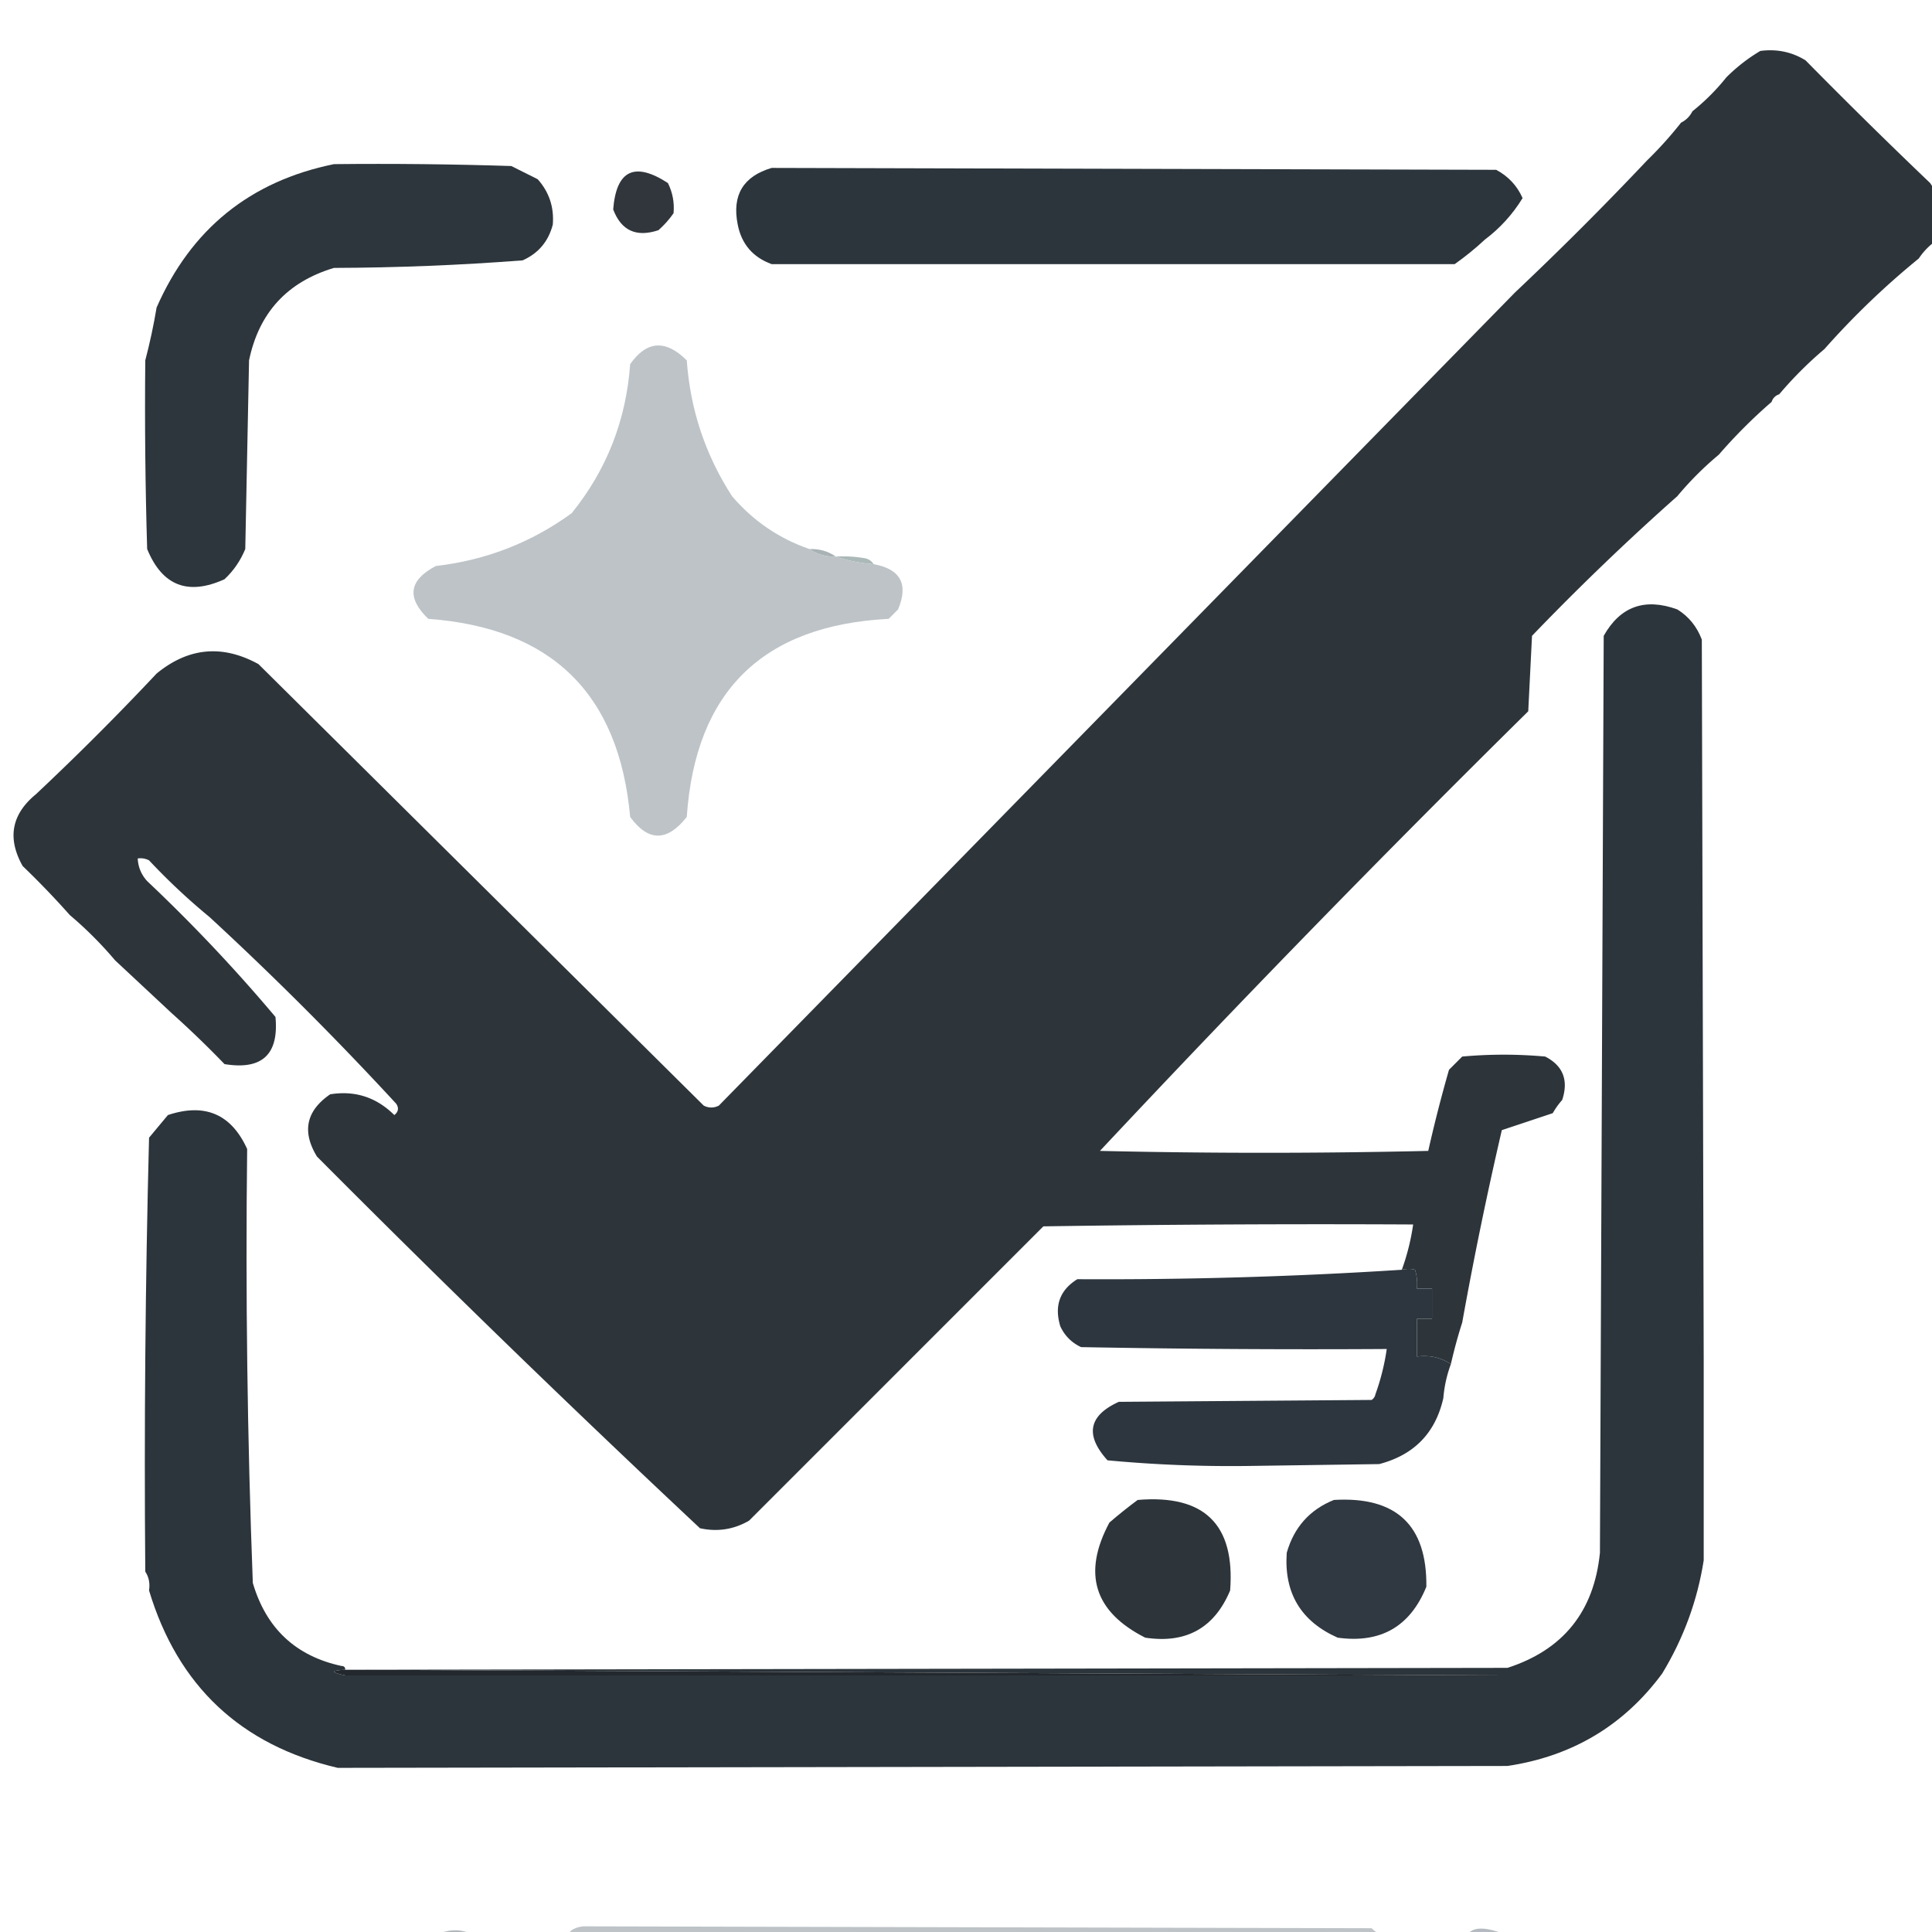 <svg xmlns="http://www.w3.org/2000/svg" viewBox="280 280 512 512" shape-rendering="geometricPrecision" image-rendering="optimizeQuality" fill-rule="evenodd"><path fill="#c2c9cc" d=""/><path fill="#2d353b" d="M746.5 293.5c4.369-.577 8.369.257 12 2.5 10.868 11.035 21.868 21.869 33 32.5 3.138 4.558 3.805 9.558 2 15-2 1.333-3.667 3-5 5a212.97 212.97 0 0 0-25 24 102.1 102.1 0 0 0-12 12 3 3 0 0 0-2 2 138.7 138.7 0 0 0-14 14c-4 3.333-7.667 7-11 11-13.268 11.766-26.101 24.099-38.5 37l-1 20c-38.628 38.117-76.461 76.95-113.5 116.5 29 .667 58 .667 87 0 1.617-7.191 3.45-14.357 5.5-21.5l3.5-3.5a121.19 121.19 0 0 1 22 0c4.724 2.435 6.224 6.269 4.5 11.5a20.5 20.5 0 0 0-2.5 3.5l-13.5 4.5a1033.09 1033.09 0 0 0-10.5 51c-1.132 3.519-2.132 7.186-3 11-2.662-1.768-5.662-2.435-9-2v-10h4v-8h-4a12.93 12.93 0 0 0-.5-5c-1.073-.299-2.24-.299-3.5 0a60.48 60.48 0 0 0 3-12c-32.668-.167-65.335 0-98 .5l-78 78c-4.055 2.34-8.389 3.007-13 2-34.374-32.216-68.207-65.049-101.5-98.5-4.037-6.616-2.87-12.116 3.5-16.5 6.57-1.053 12.237.781 17 5.5 1.083-.865 1.249-1.865.5-3-15.833-17.167-32.333-33.667-49.5-49.5-5.635-4.633-10.968-9.633-16-15-.948-.483-1.948-.649-3-.5.108 2.283.941 4.283 2.5 6 12.065 11.396 23.398 23.396 34 36 .938 9.957-3.562 14.124-13.5 12.5a265.63 265.63 0 0 0-14-13.5l-15-14a102.1 102.1 0 0 0-12-12c-3.963-4.464-8.13-8.798-12.5-13-4.124-7.359-2.957-13.692 3.5-19a723.89 723.89 0 0 0 32-32c8.437-6.918 17.437-7.752 27-2.5l118 117c1.333.667 2.667.667 4 0l211-215.5a865.95 865.95 0 0 0 35-35 102.25 102.25 0 0 0 9-10c1.333-.667 2.333-1.667 3-3a57.51 57.51 0 0 0 9-9 45.59 45.59 0 0 1 9-7z"/><path fill="#2c353b" d="M724.5 441.5c3.029 1.872 5.195 4.539 6.5 8l.5 191v53c-1.66 10.64-5.327 20.64-11 30-10.158 13.757-23.825 21.924-41 24.5l-310 .5c-25.705-6.038-42.372-21.705-50-47 .284-1.915-.049-3.581-1-5-.321-38.376.012-76.71 1-115l5-6c9.792-3.266 16.792-.266 21 9-.457 38.364.043 76.697 1.5 115 3.539 12.042 11.372 19.376 23.5 22 .667 0 1 .333 1 1-3.949.193-3.949.693 0 1.5h304l-300-1.5 304-.5c14.771-4.779 22.938-14.946 24.5-30.5l1-243c4.386-7.79 10.886-10.124 19.5-7z"/><path fill="#b1b7bb" d="M406.5 793.5c2.021 5.431.187 8.765-5.5 10-4.929-.411-6.762-3.078-5.5-8 .011-1.517.677-2.684 2-3.5 3.363-.927 6.363-.427 9 1.5z"/><path fill="#b4babf" d="M678.5 792.5c1.677 8.991-1.656 11.658-10 8-1.962-8.686 1.371-11.353 10-8z"/><path fill="#bdc3c7" d="M435.5 790.5l208 .5c1.063 1.188 2.397 1.688 4 1.5 2.362 6.11.362 9.943-6 11.5l-208 .5-5-4c-.576-3.612.424-6.612 3-9 1.208-.734 2.541-1.067 4-1z"/><path fill="#22282d" d="M371.5 722.5h4l300 1.5h-304c-3.949-.807-3.949-1.307 0-1.5z"/><path fill="#303841" d="M633.5 677.5c16.523-.972 24.69 6.695 24.5 23-4.293 10.566-12.127 15.066-23.5 13.5-9.749-4.33-14.249-11.83-13.5-22.5 1.926-6.755 6.093-11.422 12.5-14z"/><path fill="#2d353a" d="M581.5 677.5c17.676-1.49 25.842 6.51 24.5 24-4.194 9.965-11.694 14.131-22.5 12.5-13.539-6.852-16.706-17.019-9.5-30.5 2.478-2.139 4.978-4.139 7.5-6z"/><path fill="#2d363f" d="M664.5 641.5a33.69 33.69 0 0 0-2 9c-2.073 9.241-7.74 15.074-17 17.5l-35 .5a351.2 351.2 0 0 1-37-1.5c-6.027-6.687-5.027-11.854 3-15.5l67-.5c.556-.383.889-.883 1-1.5a60.48 60.48 0 0 0 3-12 3279.05 3279.05 0 0 1-81-.5c-2.5-1.167-4.333-3-5.5-5.5-1.655-5.437-.155-9.603 4.5-12.5 29.017.16 57.684-.673 86-2.5 1.26-.299 2.427-.299 3.5 0a12.93 12.93 0 0 1 .5 5h4v8h-4v10c3.338-.435 6.338.232 9 2z"/><path fill="#abb9b8" d="M501.5 427.5a32.46 32.46 0 0 1 8 .5c.916.278 1.582.778 2 1.5-3.54-.253-6.873-.919-10-2z"/><path fill="#a9b2b5" d="M494.5 425.5c2.652-.09 4.985.576 7 2-2.652.09-4.985-.576-7-2z"/><path fill="#bdc3c7" d="M494.5 425.5c2.015 1.424 4.348 2.09 7 2 3.127 1.081 6.46 1.747 10 2 7.148 1.296 9.315 5.296 6.5 12l-2.5 2.5c-33.382 1.716-51.215 19.216-53.5 52.5-5.182 6.59-10.182 6.59-15 0-2.94-32.607-20.774-50.107-53.5-52.5-5.815-5.592-5.148-10.258 2-14 13.294-1.539 25.294-6.205 36-14 9.268-11.456 14.435-24.623 15.5-39.5 4.398-6.241 9.398-6.574 15-1 .929 13.06 4.929 25.06 12 36 5.591 6.541 12.424 11.207 20.5 14z"/><path fill="#31363c" d="M458.5 336.5c-1.096 1.603-2.43 3.103-4 4.5-5.873 1.958-9.873.125-12-5.5.827-10.393 5.661-12.727 14.5-7 1.252 2.514 1.752 5.18 1.5 8z"/><path fill="#2c353c" d="M484.5 324.5l192 .5c3.225 1.723 5.558 4.223 7 7.5-2.644 4.309-5.977 7.976-10 11-2.503 2.333-5.169 4.499-8 6.5h-181c-4.988-1.82-7.988-5.32-9-10.5-1.55-7.774 1.45-12.774 9-15z"/><path fill="#2d363c" d="M368.5 323.5c15.67-.167 31.337 0 47 .5l7 3.5c3.029 3.401 4.362 7.401 4 12-1.146 4.464-3.812 7.631-8 9.5-16.614 1.275-33.28 1.941-50 2-12.379 3.711-19.879 11.878-22.5 24.5l-1 50c-1.273 3.097-3.107 5.764-5.5 8-9.683 4.403-16.516 1.737-20.5-8-.5-16.663-.667-33.33-.5-50 1.215-4.621 2.215-9.288 3-14 9.14-20.813 24.806-33.479 47-38z"/></svg>